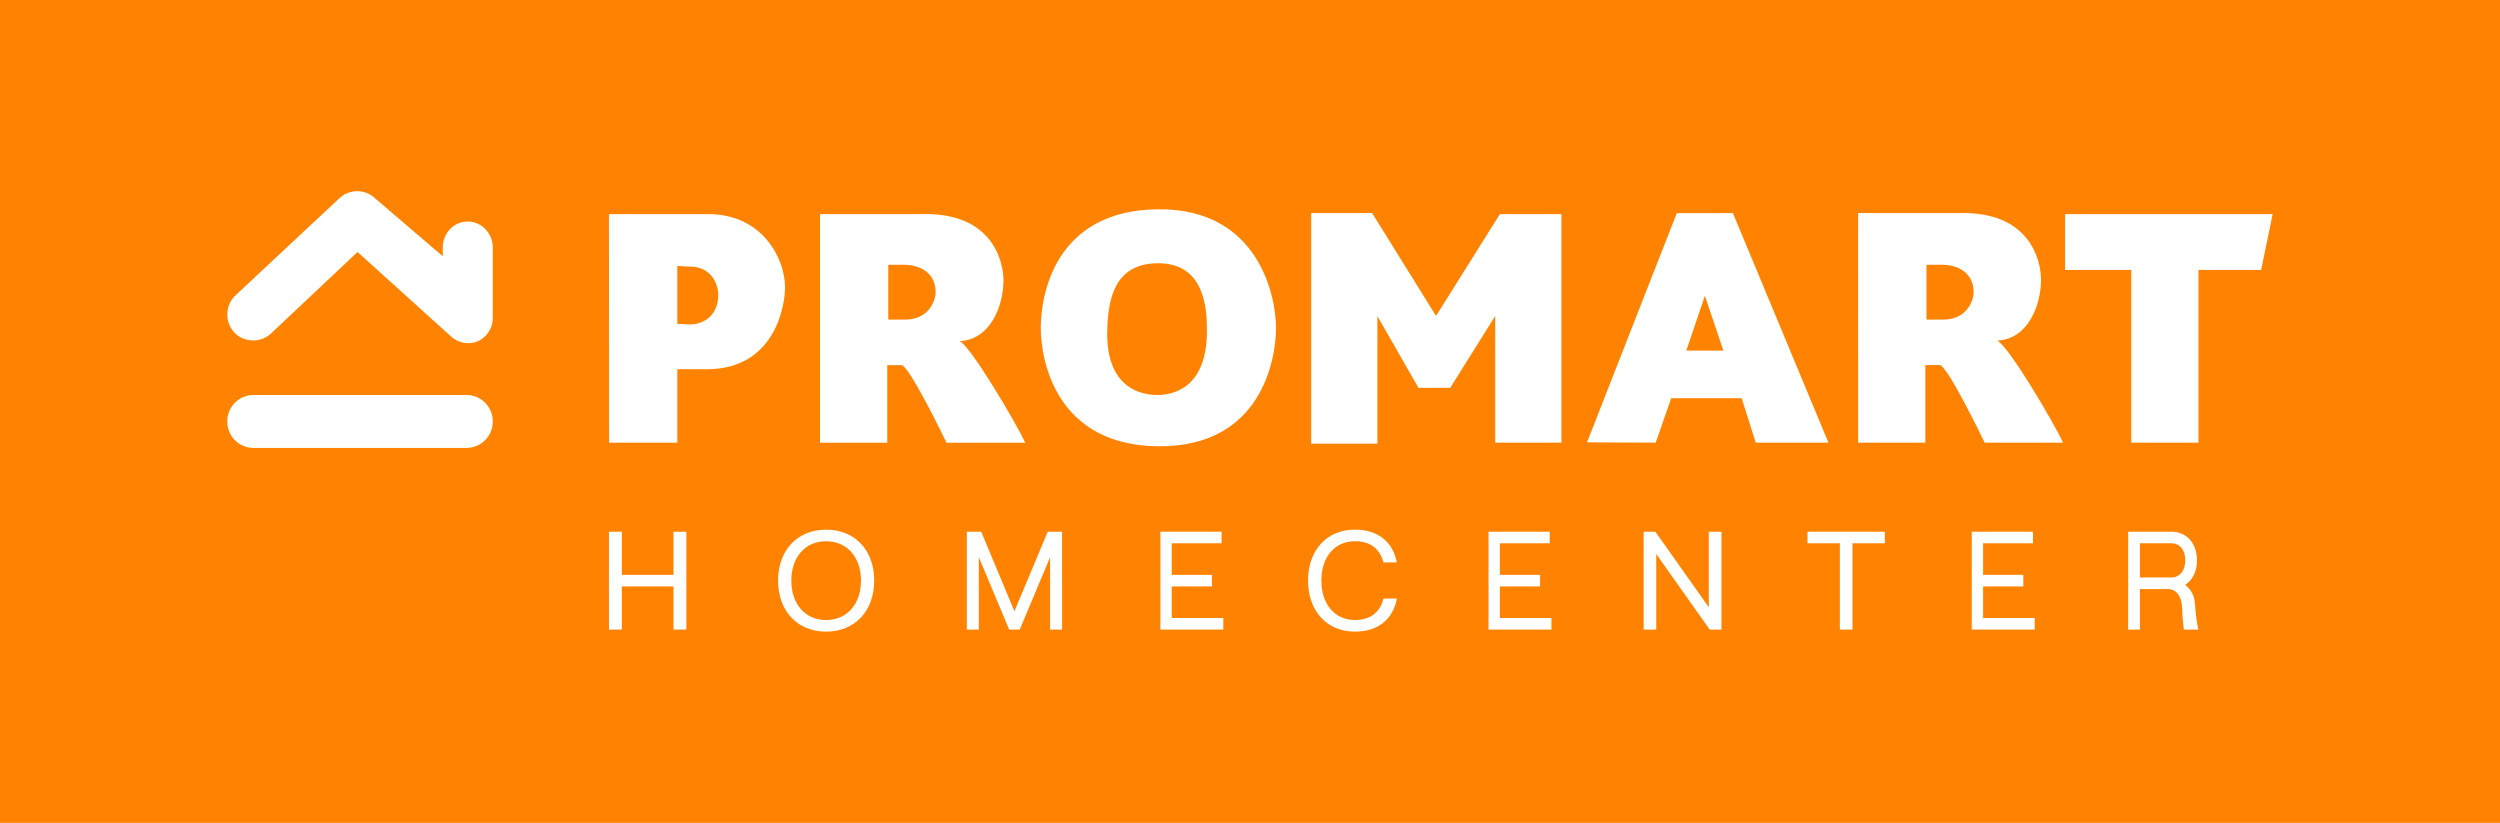 <svg id="Capa_1" data-name="Capa 1" xmlns="http://www.w3.org/2000/svg" width="2018" height="664.21" viewBox="0 0 2018 664.21">
  <g>
    <rect width="2018" height="664.21" style="fill: #ff8300"/>
    <g>
      <path d="M195.72,273h0c-10.14-4.39-14.93-16.55-10.68-27.14v-.07a21.3,21.3,0,0,1,5.15-7.46l83.94-78.47a21,21,0,0,1,27.7-.59l55.57,47.55v-7c0-11.6,9-21,20.18-21h0c11.12,0,20.13,9.44,20.17,21h0v56.7c0,11.32-8.79,20.49-19.64,20.49h0a20.83,20.83,0,0,1-14.11-5.5l-75.4-68.1-69.48,65.45A21.32,21.32,0,0,1,195.72,273Zm-12.23,67.19h0a21.2,21.2,0,0,1,21.07-21.36H376.68a21.25,21.25,0,0,1,21.07,21.36h0a21.2,21.2,0,0,1-21.07,21.36H204.56a21.16,21.16,0,0,1-21.07-21.23Z" style="fill: #fff"/>
      <g>
        <path d="M491.56,172.84H572c44.08.25,61.69,36.56,61.69,59,0,15.36-8.27,65.11-61.44,66.2H546.73V357.3H491.64Zm55.17,41.82V261.4l9.85.5c12.61,0,23.21-8.34,23.21-23.87,0-8.76-5.68-23.87-25.3-22.87Z" style="fill: #fff"/>
        <path d="M661.92,172.84h81.47C801.65,171,810,211.65,810,226.35c0,20.36-10.44,47.91-35.4,49,9.1,4.18,45.33,65.61,53,82H764c-2.92-6.09-30.38-62.6-36.31-62.6h-11.5v62.6H661.92ZM717,213.74V258h13.61c18.86,0,24.62-14.94,24.62-22.29,0-15-11.94-22-25.71-22Z" style="fill: #fff"/>
        <path d="M1499.87,172h80.88c58.43-1.84,66.78,39,66.78,53.75,0,20.45-10.43,48.16-35.39,49.16,9.18,4.26,45.49,65.86,53.17,82.39H1602c-2.92-6.09-30.3-62.6-36.31-62.6h-11.54v62.6H1499.9Zm55.18,41.73V258h13.52c18.78,0,24.54-14.94,24.54-22.29,0-15-11.94-22-25.63-22Z" style="fill: #fff"/>
        <path d="M935.19,168.92c80.88-.5,94.82,70.28,94.82,95.74s-11.82,96.16-94.82,95.57-95.07-69.61-95.07-95.57S851,169.5,935.19,168.92Zm-1.08,149.91c12,0,40.65-4.76,40.15-53.17-.16-15.94-1.5-53.67-40.15-53.17-34.72.5-39.56,29.3-40.31,53.17-1.59,48.41,28.21,53.17,40.32,53.17Z" style="fill: #fff"/>
        <path d="M1159.19,255l51.5-82.14h49.67V357.31h-53.42V255.06l-36.31,58H1145l-33.18-57.93v103H1058.4V172h49.17Z" style="fill: #fff"/>
        <path d="M1398.79,172l77.13,185.3h-58.68l-11.35-35.89H1349l-12.52,35.89-55.42-.25,72.45-185Zm-7.68,111-14.92-44.23-15,44.24Z" style="fill: #fff"/>
        <path d="M1834.5,172.84l-9.31,45.07h-50.58v139.4h-54.25V217.91h-53.42V172.84Z" style="fill: #fff"/>
      </g>
      <g>
        <polygon points="543.64 464.02 501.94 464.02 501.94 429.2 491.56 429.2 491.56 508.19 501.94 508.19 501.94 473.37 543.64 473.37 543.64 508.19 554.01 508.19 554.01 429.2 543.64 429.2 543.64 464.02" style="fill: #fff"/>
        <path d="M666.84,427.55c-23.19,0-38.77,16.51-38.77,41.09s15.58,41.21,38.77,41.21,38.82-16.56,38.82-41.21S690.06,427.55,666.84,427.55Zm0,72.95c-16.79,0-28.07-12.8-28.07-31.86s11.28-31.75,28.07-31.75S695,449.65,695,468.64,683.66,500.5,666.84,500.5Z" style="fill: #fff"/>
        <polygon points="818.85 493.42 792.03 429.2 780.44 429.2 780.44 508.19 790.11 508.19 790.11 449.77 814.61 508.19 823.15 508.19 847.64 449.77 847.64 508.19 857.32 508.19 857.32 429.2 845.73 429.2 818.85 493.42" style="fill: #fff"/>
        <polygon points="1379.35 490.17 1336.22 429.2 1326.75 429.2 1326.75 508.19 1336.93 508.19 1336.93 447.22 1380.06 508.19 1389.53 508.19 1389.53 429.2 1379.35 429.2 1379.35 490.17" style="fill: #fff"/>
        <polygon points="1459.01 438.54 1485.14 438.54 1485.14 508.19 1495.31 508.19 1495.31 438.54 1521.43 438.54 1521.43 429.2 1459.01 429.2 1459.01 438.54" style="fill: #fff"/>
        <path d="M1771.64,486.48a19.71,19.71,0,0,0-7.83-14.38c6-3.77,9.57-10.94,9.57-19.73,0-13.86-8.32-23.17-20.69-23.17h-34.81v79h9.46V475.5h22.37c8.56,0,11.27,8.25,11.55,13.5.42,7.93.78,13.65,1.58,19.2h11.73C1773.19,503.13,1772.25,493.49,1771.64,486.48Zm-44.3-47.94h25.35c6.82,0,11.23,5.43,11.23,13.83,0,8.24-4.5,13.77-11.18,13.77h-25.4Z" style="fill: #fff"/>
        <polygon points="945.82 473.37 978.29 473.37 978.29 464.02 945.82 464.02 945.82 438.54 986.06 438.54 986.06 429.2 936.68 429.2 936.68 508.19 987.46 508.19 987.46 498.85 945.82 498.85 945.82 473.37" style="fill: #fff"/>
        <polygon points="1210.68 473.37 1243.16 473.37 1243.16 464.02 1210.68 464.02 1210.68 438.54 1250.93 438.54 1250.93 429.2 1201.55 429.2 1201.55 508.19 1252.33 508.19 1252.33 498.85 1210.68 498.85 1210.68 473.37" style="fill: #fff"/>
        <polygon points="1600.76 473.37 1633.24 473.37 1633.24 464.02 1600.76 464.02 1600.76 438.54 1641 438.54 1641 429.2 1591.62 429.2 1591.62 508.19 1642.41 508.19 1642.41 498.85 1600.76 498.85 1600.76 473.37" style="fill: #fff"/>
        <path d="M1116.75,483.13c-2.7,11.21-10.8,17.35-23.09,17.35-16.19,0-27.06-12.8-27.06-31.86s10.87-31.75,27.06-31.75c12.19,0,20.25,6,23,17.08h10.86c-3.22-16.82-15.42-26.42-33.88-26.42-22.6,0-37.78,16.51-37.78,41.09s15.18,41.21,37.78,41.21c18.56,0,30.79-9.71,33.92-26.7Z" style="fill: #fff"/>
      </g>
    </g>
  </g>
</svg>
